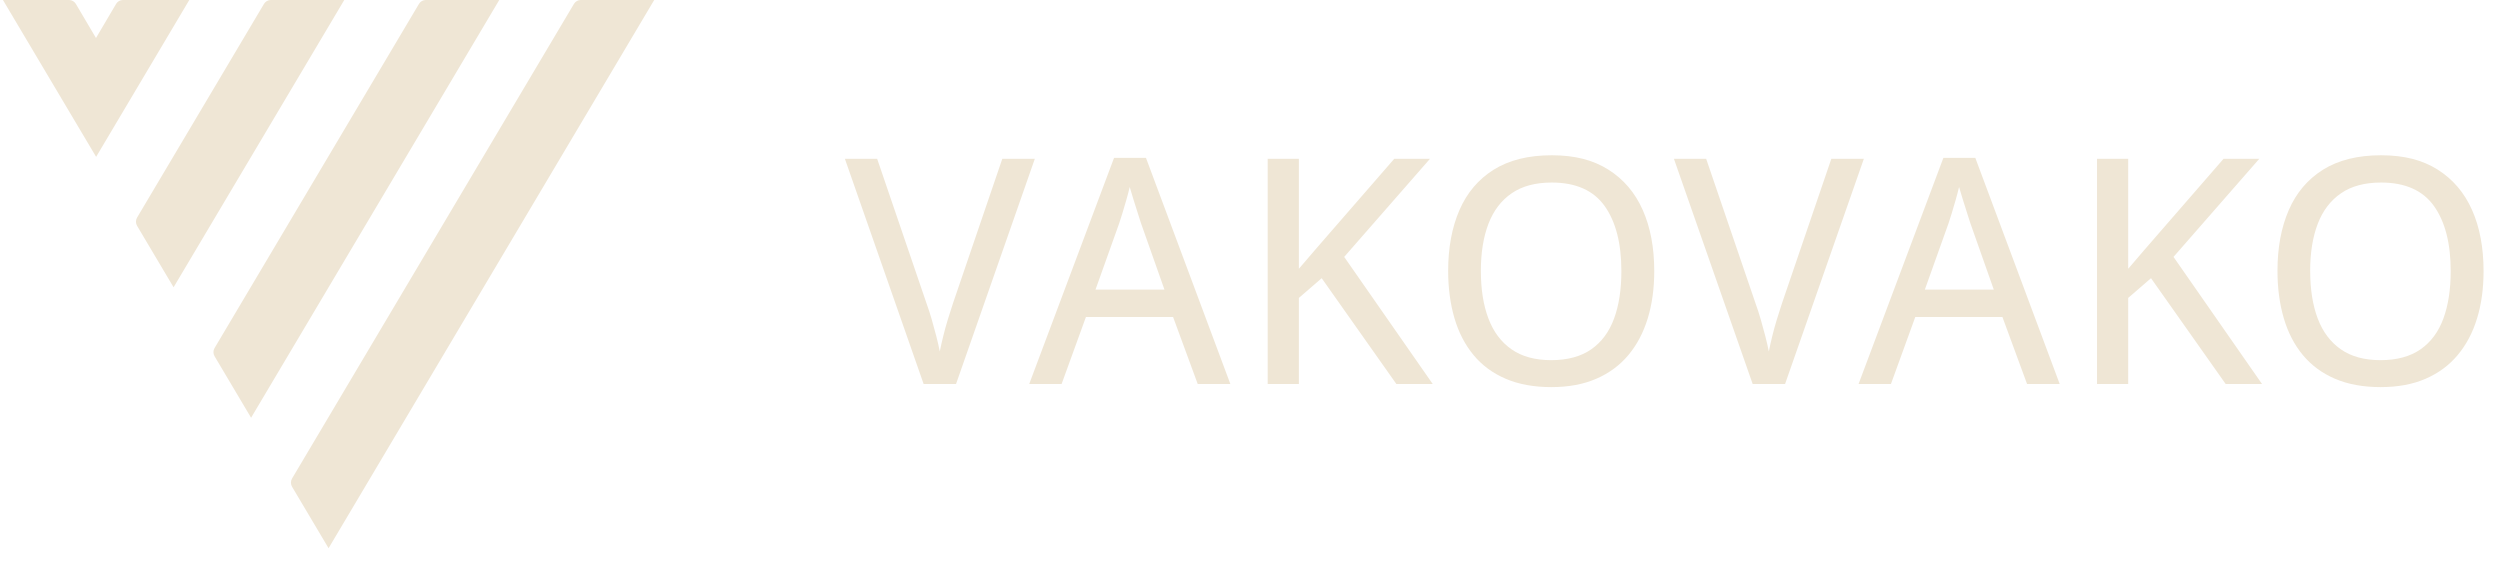 <svg width="129" height="29" viewBox="0 0 129 29" fill="none" xmlns="http://www.w3.org/2000/svg">
<g clip-path="url(#clip0_1_261)">
<path d="M53.397 8.194L49.331 19.816H47.66L43.596 8.194H45.261L47.812 15.665C47.906 15.925 47.995 16.199 48.079 16.488C48.163 16.777 48.241 17.065 48.314 17.351C48.386 17.637 48.448 17.898 48.493 18.138C48.54 17.9 48.599 17.637 48.67 17.351C48.74 17.063 48.819 16.774 48.91 16.48C48.999 16.186 49.088 15.906 49.177 15.641L51.719 8.194H53.399H53.397Z" fill="#EFE6D5"/>
<path d="M61.803 19.816L60.531 16.357H56.034L54.778 19.816H53.107L57.485 8.146H59.132L63.487 19.816H61.799H61.803ZM60.085 14.942L58.875 11.516C58.839 11.4 58.783 11.225 58.708 10.992C58.632 10.759 58.556 10.518 58.479 10.269C58.404 10.021 58.341 9.813 58.294 9.65C58.242 9.868 58.182 10.096 58.113 10.337C58.046 10.579 57.979 10.803 57.913 11.013C57.848 11.222 57.794 11.39 57.752 11.518L56.528 14.944H60.083L60.085 14.942Z" fill="#EFE6D5"/>
<path d="M73.93 19.816H72.054L68.199 14.355L67.022 15.372V19.816H65.413V8.194H67.022V13.869C67.289 13.55 67.56 13.236 67.833 12.923C68.109 12.61 68.381 12.295 68.654 11.977L71.943 8.194H73.787L69.36 13.256L73.928 19.814L73.93 19.816Z" fill="#EFE6D5"/>
<path d="M85.359 13.989C85.359 14.886 85.247 15.701 85.022 16.434C84.797 17.167 84.463 17.798 84.021 18.325C83.579 18.853 83.027 19.259 82.365 19.545C81.703 19.833 80.931 19.975 80.046 19.975C79.16 19.975 78.363 19.833 77.695 19.545C77.028 19.259 76.474 18.851 76.036 18.322C75.597 17.793 75.268 17.159 75.051 16.422C74.835 15.685 74.725 14.869 74.725 13.974C74.725 12.782 74.919 11.737 75.307 10.842C75.695 9.948 76.284 9.252 77.076 8.755C77.869 8.26 78.867 8.012 80.071 8.012C81.275 8.012 82.205 8.259 82.99 8.752C83.774 9.245 84.366 9.938 84.763 10.831C85.161 11.724 85.359 12.777 85.359 13.989ZM76.413 13.989C76.413 14.934 76.543 15.748 76.802 16.434C77.06 17.119 77.458 17.65 77.993 18.024C78.529 18.399 79.215 18.584 80.046 18.584C80.877 18.584 81.576 18.397 82.11 18.024C82.644 17.65 83.035 17.121 83.287 16.434C83.539 15.747 83.663 14.934 83.663 13.989C83.663 12.559 83.376 11.44 82.8 10.632C82.224 9.824 81.314 9.419 80.069 9.419C79.231 9.419 78.545 9.602 78.005 9.972C77.466 10.341 77.067 10.865 76.805 11.545C76.543 12.226 76.412 13.04 76.412 13.989H76.413Z" fill="#EFE6D5"/>
<path d="M96.175 8.194L92.109 19.816H90.438L86.374 8.194H88.038L90.589 15.665C90.683 15.925 90.772 16.199 90.856 16.488C90.94 16.777 91.019 17.065 91.092 17.351C91.163 17.637 91.226 17.898 91.271 18.138C91.318 17.9 91.377 17.637 91.447 17.351C91.518 17.063 91.597 16.774 91.687 16.48C91.777 16.186 91.866 15.906 91.954 15.641L94.497 8.194H96.176H96.175Z" fill="#EFE6D5"/>
<path d="M104.597 19.816L103.325 16.357H98.828L97.572 19.816H95.901L100.279 8.146H101.926L106.281 19.816H104.593H104.597ZM102.879 14.942L101.67 11.516C101.633 11.4 101.577 11.225 101.502 10.992C101.426 10.759 101.35 10.518 101.274 10.269C101.198 10.021 101.136 9.813 101.088 9.65C101.036 9.868 100.976 10.096 100.907 10.337C100.84 10.579 100.773 10.803 100.707 11.013C100.642 11.222 100.588 11.39 100.546 11.518L99.322 14.944H102.877L102.879 14.942Z" fill="#EFE6D5"/>
<path d="M116.722 19.816H114.846L110.992 14.355L109.815 15.372V19.816H108.206V8.194H109.815V13.869C110.082 13.55 110.352 13.236 110.626 12.923C110.901 12.61 111.173 12.295 111.447 11.977L114.735 8.194H116.579L112.153 13.256L116.72 19.814L116.722 19.816Z" fill="#EFE6D5"/>
<path d="M128.152 13.989C128.152 14.886 128.04 15.701 127.815 16.434C127.59 17.169 127.255 17.798 126.813 18.325C126.372 18.853 125.819 19.259 125.158 19.545C124.496 19.833 123.723 19.975 122.839 19.975C121.953 19.975 121.156 19.833 120.487 19.545C119.821 19.259 119.267 18.851 118.828 18.322C118.389 17.793 118.06 17.159 117.844 16.422C117.627 15.685 117.518 14.869 117.518 13.974C117.518 12.782 117.711 11.737 118.1 10.842C118.487 9.948 119.077 9.252 119.869 8.755C120.662 8.26 121.659 8.012 122.863 8.012C124.068 8.012 124.998 8.259 125.783 8.752C126.566 9.245 127.158 9.938 127.556 10.831C127.954 11.724 128.152 12.777 128.152 13.989ZM119.206 13.989C119.206 14.934 119.335 15.748 119.594 16.434C119.852 17.119 120.251 17.65 120.786 18.024C121.322 18.399 122.007 18.584 122.839 18.584C123.67 18.584 124.369 18.397 124.902 18.024C125.436 17.65 125.828 17.121 126.08 16.434C126.331 15.748 126.456 14.934 126.456 13.989C126.456 12.559 126.169 11.44 125.593 10.632C125.017 9.824 124.107 9.419 122.862 9.419C122.024 9.419 121.337 9.602 120.798 9.972C120.259 10.341 119.859 10.865 119.597 11.545C119.335 12.226 119.204 13.04 119.204 13.989H119.206Z" fill="#EFE6D5"/>
<path d="M29.966 0C29.824 0 29.691 0.077 29.617 0.199L15.07 24.691C14.993 24.822 14.993 24.985 15.07 25.116L16.954 28.288L33.757 0H29.966Z" fill="#EFE6D5"/>
<path d="M21.969 0C21.826 0 21.694 0.077 21.62 0.199L11.072 17.958C10.994 18.089 10.994 18.252 11.072 18.383L12.956 21.556L25.761 0H21.971H21.969Z" fill="#EFE6D5"/>
<path d="M5.991 0.201L4.953 1.961L3.914 0.201C3.84 0.077 3.707 0 3.565 0H0.152L4.96 8.094L9.767 0H6.341C6.198 0 6.065 0.077 5.991 0.201Z" fill="#EFE6D5"/>
<path d="M16.954 0H13.972C13.829 0 13.696 0.077 13.623 0.199L7.073 11.227C6.996 11.358 6.996 11.521 7.073 11.652L8.552 14.143L8.957 14.823L17.764 0H16.954Z" fill="#EFE6D5"/>
</g>
<defs>
<clipPath id="clip0_1_261">
<rect width="128" height="29" fill="white" transform="translate(0.152)"/>
</clipPath>
</defs>
</svg>
